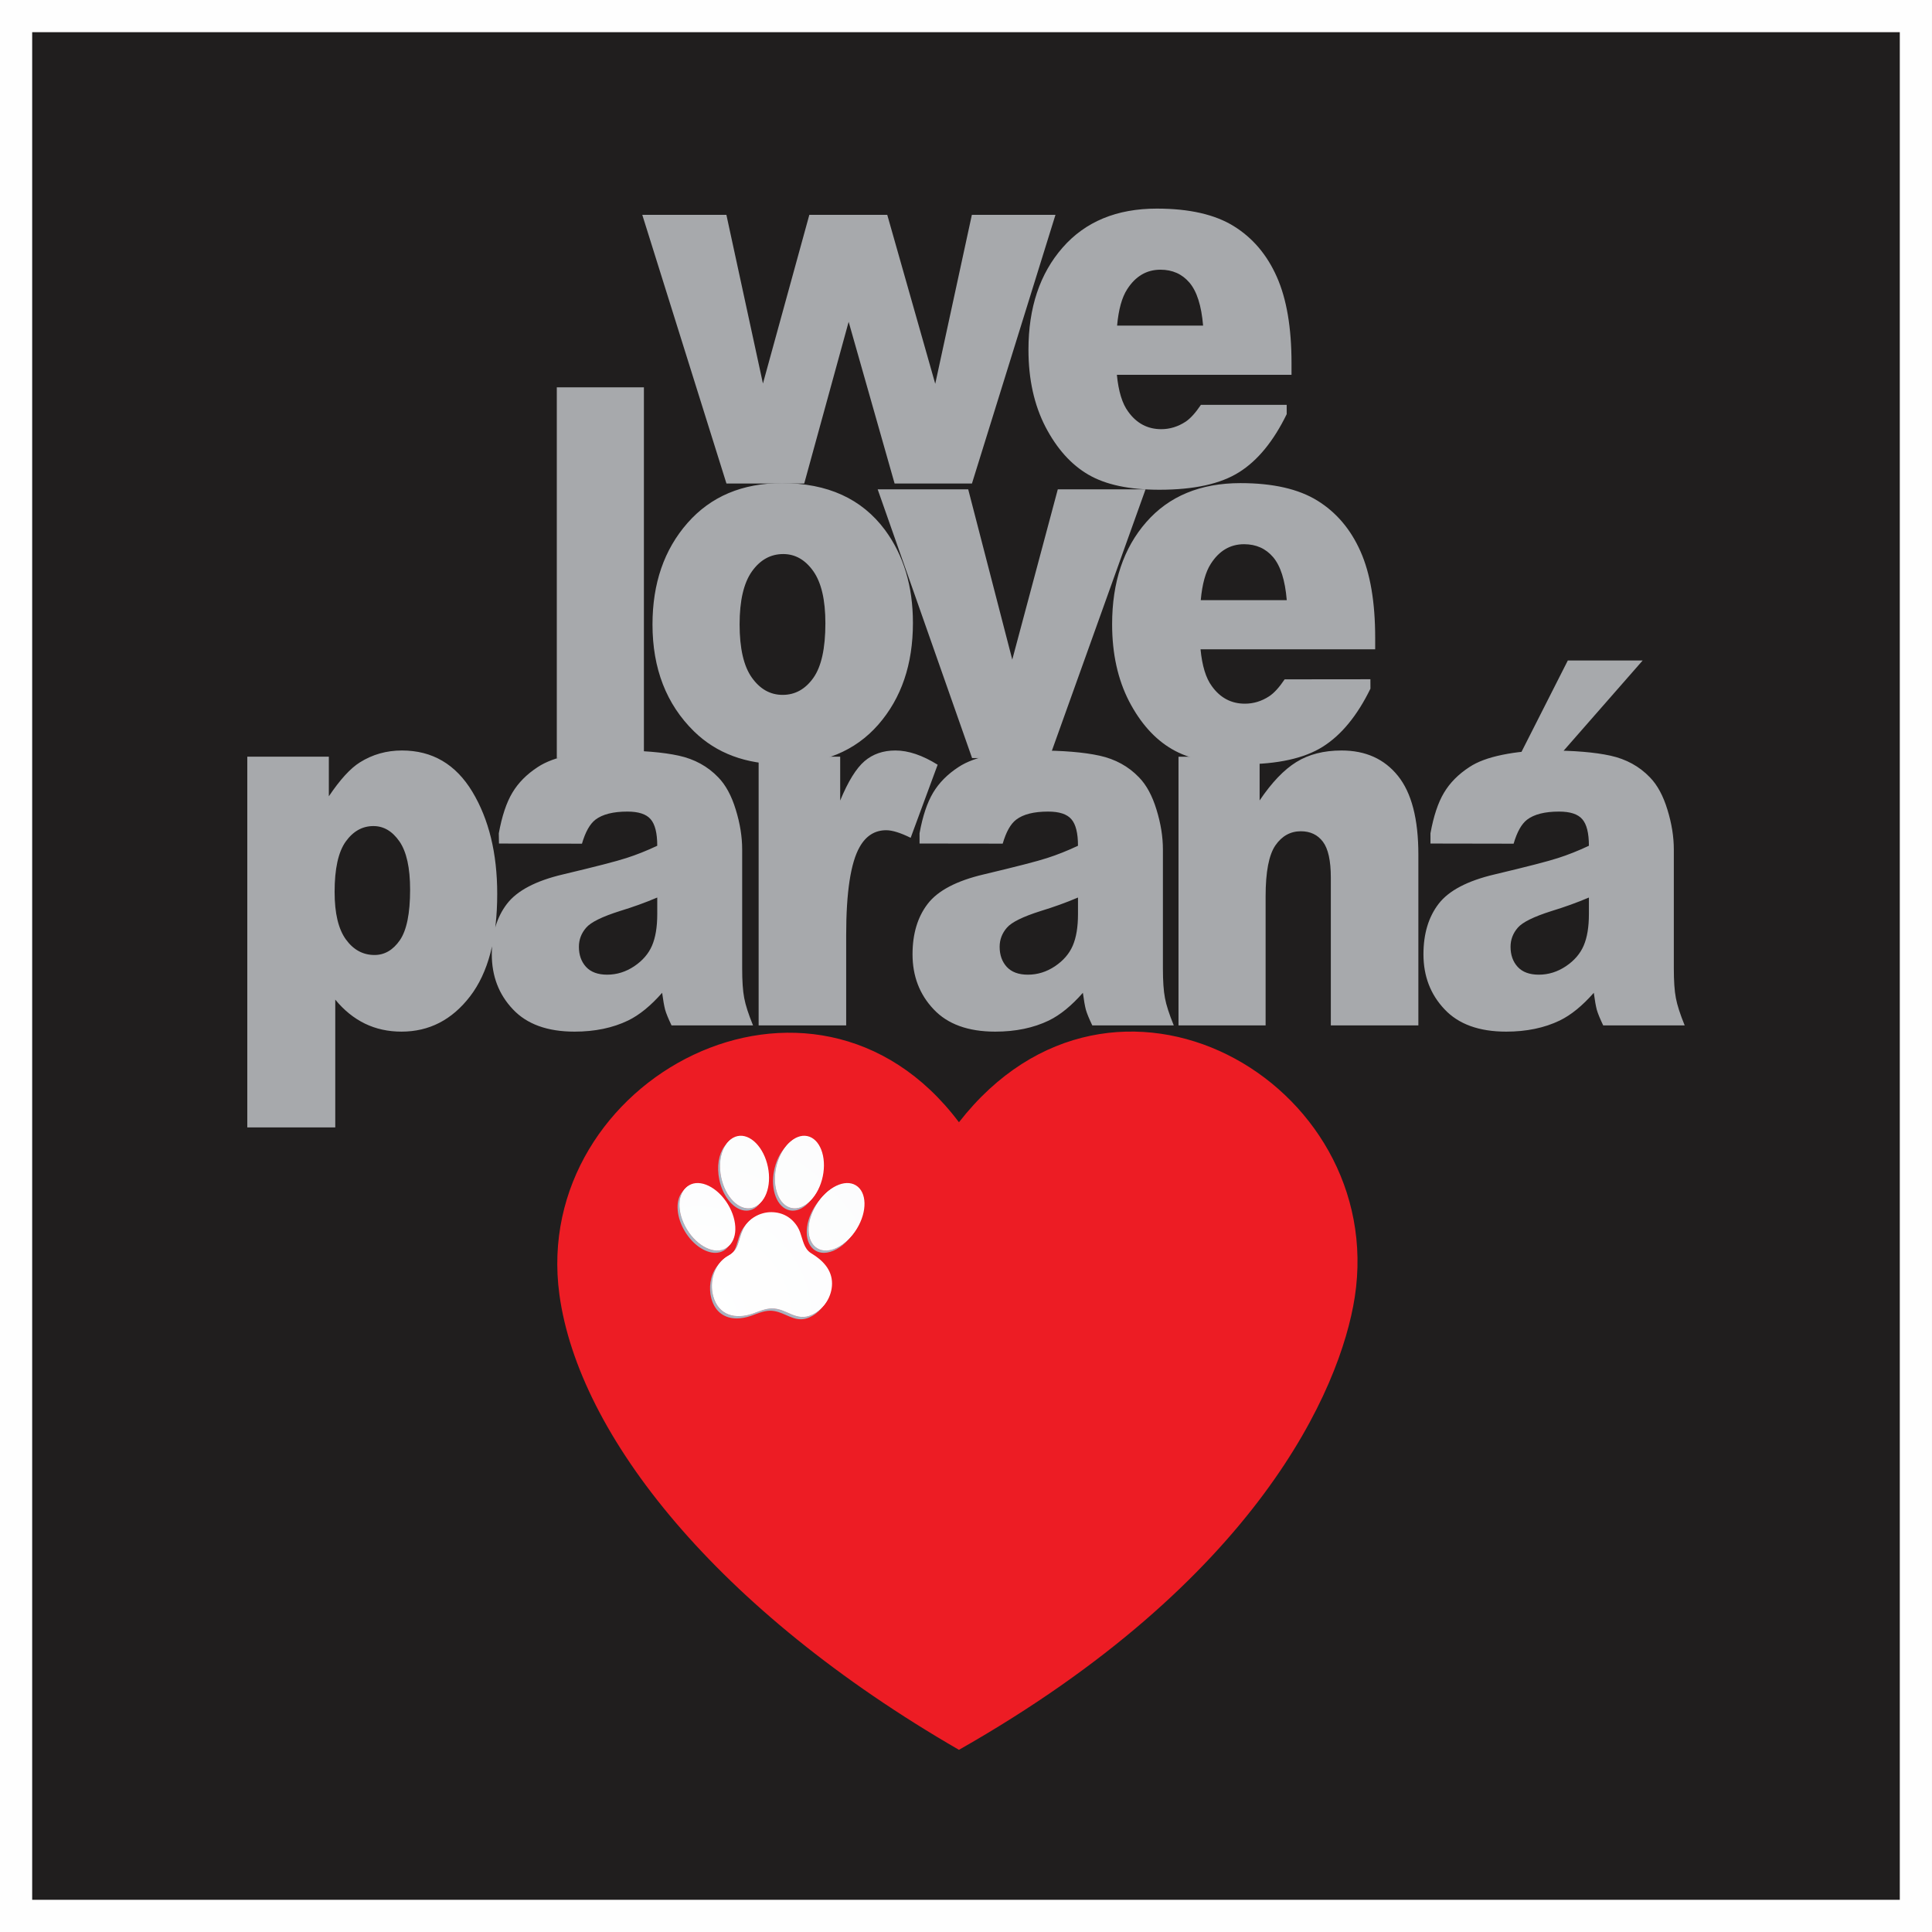 <?xml version="1.0" encoding="UTF-8"?>
<!DOCTYPE svg PUBLIC "-//W3C//DTD SVG 1.1//EN" "http://www.w3.org/Graphics/SVG/1.1/DTD/svg11.dtd">
<!-- Creator: CorelDRAW -->
<svg xmlns="http://www.w3.org/2000/svg" xml:space="preserve" width="25.4mm" height="25.4mm" version="1.1" style="shape-rendering:geometricPrecision; text-rendering:geometricPrecision; image-rendering:optimizeQuality; fill-rule:evenodd; clip-rule:evenodd"
viewBox="0 0 2539.98 2539.98"
 xmlns:xlink="http://www.w3.org/1999/xlink"
 xmlns:xodm="http://www.corel.com/coreldraw/odm/2003">
 <rect x="0" y="0" width="2539.98" height="2539.98" fill="#333333" stroke="none"/>
 <defs>
  <style type="text/css">
   <![CDATA[
    .fil1 {fill:#201E1E}
    .fil3 {fill:#ED1C24}
    .fil0 {fill:#FEFEFE}
    .fil2 {fill:#A7A9AC;fill-rule:nonzero}
    .fil16 {fill:white;fill-rule:nonzero}
    .fil10 {fill:url(#id0)}
    .fil4 {fill:url(#id1)}
    .fil7 {fill:url(#id2)}
    .fil15 {fill:url(#id3)}
    .fil9 {fill:url(#id4)}
    .fil5 {fill:url(#id5)}
    .fil14 {fill:url(#id6)}
    .fil13 {fill:url(#id7)}
    .fil6 {fill:url(#id8)}
    .fil8 {fill:url(#id9)}
    .fil11 {fill:url(#id10)}
    .fil12 {fill:url(#id11)}
    .fil18 {fill:url(#id12)}
    .fil19 {fill:url(#id13)}
    .fil20 {fill:url(#id14)}
    .fil17 {fill:url(#id15)}
    .fil21 {fill:url(#id16)}
   ]]>
  </style>
  <linearGradient id="id0" gradientUnits="userSpaceOnUse" x1="1702.76" y1="1165.28" x2="-203.47" y2="3258.19">
   <stop offset="0" style="stop-opacity:1; stop-color:#B4BDCA"/>
   <stop offset="1" style="stop-opacity:1; stop-color:#8E9BA8"/>
  </linearGradient>
  <linearGradient id="id1" gradientUnits="userSpaceOnUse" x1="1756.61" y1="1166.18" x2="-308.01" y2="3254.31">
   <stop offset="0" style="stop-opacity:1; stop-color:#F1F3F5"/>
   <stop offset="1" style="stop-opacity:1; stop-color:#BCC5CD"/>
  </linearGradient>
  <linearGradient id="id2" gradientUnits="userSpaceOnUse" xlink:href="#id0" x1="1717.69" y1="1165.31" x2="-247.02" y2="3258.09">
  </linearGradient>
  <linearGradient id="id3" gradientUnits="userSpaceOnUse" x1="1675.75" y1="1165.28" x2="-154.71" y2="3258.16">
   <stop offset="0" style="stop-opacity:1; stop-color:#B0BAC6"/>
   <stop offset="1" style="stop-opacity:1; stop-color:#8997A6"/>
  </linearGradient>
  <linearGradient id="id4" gradientUnits="userSpaceOnUse" xlink:href="#id0" x1="1711.88" y1="1165.26" x2="-211.98" y2="3258.25">
  </linearGradient>
  <linearGradient id="id5" gradientUnits="userSpaceOnUse" x1="1756.38" y1="1165.7" x2="-310.88" y2="3256.87">
   <stop offset="0" style="stop-opacity:1; stop-color:#E7EAEE"/>
   <stop offset="1" style="stop-opacity:1; stop-color:#B4BDC7"/>
  </linearGradient>
  <linearGradient id="id6" gradientUnits="userSpaceOnUse" xlink:href="#id3" x1="1688.92" y1="1165.24" x2="-166.43" y2="3258.38">
  </linearGradient>
  <linearGradient id="id7" gradientUnits="userSpaceOnUse" xlink:href="#id3" x1="1728.18" y1="1165.24" x2="-259.52" y2="3258.37">
  </linearGradient>
  <linearGradient id="id8" gradientUnits="userSpaceOnUse" xlink:href="#id0" x1="1742.38" y1="1165.29" x2="-281.93" y2="3258.18">
  </linearGradient>
  <linearGradient id="id9" gradientUnits="userSpaceOnUse" xlink:href="#id0" x1="1724.71" y1="1165.26" x2="-254.38" y2="3258.26">
  </linearGradient>
  <linearGradient id="id10" gradientUnits="userSpaceOnUse" xlink:href="#id3" x1="1743.06" y1="1165.27" x2="-282.88" y2="3258.24">
  </linearGradient>
  <linearGradient id="id11" gradientUnits="userSpaceOnUse" xlink:href="#id3" x1="1720.09" y1="1165.24" x2="-250.07" y2="3258.38">
  </linearGradient>
  <radialGradient id="id12" gradientUnits="userSpaceOnUse" gradientTransform="matrix(6.229 -0 -0 -6.228 -4799 12446)" cx="917.85" cy="1721.91" r="799.29" fx="917.85" fy="1721.91">
   <stop offset="0" style="stop-opacity:1; stop-color:white"/>
   <stop offset="1" style="stop-opacity:1; stop-color:#BCC8D3"/>
  </radialGradient>
  <radialGradient id="id13" gradientUnits="userSpaceOnUse" gradientTransform="matrix(6.01 -0 -0 -6.01 -4629 12101)" xlink:href="#id12" cx="923.87" cy="1726.14" r="860.69" fx="923.87" fy="1726.14">
  </radialGradient>
  <radialGradient id="id14" gradientUnits="userSpaceOnUse" gradientTransform="matrix(6.229 -0 -0 -6.082 -4887 12195)" xlink:href="#id12" cx="934.56" cy="1721.91" r="799.29" fx="934.56" fy="1721.91">
  </radialGradient>
  <radialGradient id="id15" gradientUnits="userSpaceOnUse" gradientTransform="matrix(3.766 -0 -0 -3.661 -2546 8070)" xlink:href="#id12" cx="920.3" cy="1731.38" r="1431.32" fx="920.3" fy="1731.38">
  </radialGradient>
  <radialGradient id="id16" gradientUnits="userSpaceOnUse" gradientTransform="matrix(5.707 -0 -0 -6.01 -4385 12101)" xlink:href="#id12" cx="931.59" cy="1726.14" r="860.69" fx="931.59" fy="1726.14">
  </radialGradient>
 </defs>
 <g id="Camada_x0020_1">
  <rect class="fil0" x="-0.04" y="-0.01" width="2540" height="2539.99"/>
  <g id="_1300858468832">
   <g>
    <rect class="fil1" x="42.31" y="42.32" width="2455.33" height="2455.33"/>
    <g>
     <g>
      <path class="fil2" d="M844.4 282.42l110.58 0 48.05 221.79 61 -221.79 102.43 0 63.1 222.13 48.15 -222.13 109.91 0 -109.81 353.28 -101.67 0 -60.42 -212.6 -58.41 212.6 -102.24 0 -110.67 -353.28zm853.55 210.33l-229.6 0c2.11,21.67 7,37.9 14.96,48.56 11.03,15.31 25.51,22.92 43.35,22.92 11.32,0 22.06,-3.29 32.13,-9.88 6.24,-4.19 12.95,-11.57 20.04,-22.12l112.76 -0.01 0.03 12.26c-17.26,35.4 -38.07,60.93 -62.43,76.24 -24.36,15.43 -59.37,23.15 -104.93,23.15 -39.6,0 -70.68,-6.58 -93.41,-19.86 -22.64,-13.16 -41.43,-34.15 -56.4,-62.85 -14.86,-28.81 -22.34,-62.62 -22.34,-101.42 0,-55.25 14.96,-100.06 44.88,-134.21 29.83,-34.15 71.17,-51.28 123.82,-51.28 42.78,0 76.44,7.72 101.18,23.03 24.75,15.31 43.65,37.44 56.59,66.59 12.95,29.05 19.37,66.94 19.37,113.57l0 15.31zm-116.24 -64.66c-2.2,-26.32 -8.25,-45.16 -17.93,-56.5 -9.69,-11.35 -22.35,-17.02 -38.17,-17.02 -18.22,0 -32.8,8.63 -43.74,25.75 -6.9,10.67 -11.31,26.55 -13.23,47.77l113.07 0z"/>
      <path class="fil2" d="M732.02 509.22l114.52 0 0 487.38 -114.52 0 0 -487.38zm125.81 311.76c0,-54 15.34,-98.47 46.03,-133.41 30.7,-34.95 72.13,-52.42 124.3,-52.42 59.76,0 104.83,20.54 135.33,61.6 24.46,33.13 36.73,73.86 36.73,122.19 0,54.45 -15.15,98.93 -45.55,133.75 -30.41,34.72 -72.51,52.08 -126.22,52.08 -47.86,0 -86.6,-14.41 -116.14,-43.34 -36.35,-35.73 -54.48,-82.59 -54.48,-140.45zm114.52 -0.23c0,31.65 5.37,55.03 16.11,70.11 10.74,15.09 24.16,22.69 40.47,22.69 16.4,0 29.83,-7.48 40.38,-22.34 10.55,-14.87 15.82,-38.81 15.82,-71.7 0,-30.75 -5.27,-53.55 -15.92,-68.64 -10.64,-14.98 -23.79,-22.46 -39.51,-22.46 -16.59,0 -30.31,7.6 -41.14,22.8 -10.84,15.32 -16.21,38.46 -16.21,69.54zm181.52 -177.43l119.02 0 57.93 223.84 59.85 -223.84 115.38 0 -126.6 353.28 -101.47 0 -124.11 -353.28zm654.06 210.33l-229.6 0c2.11,21.67 7,37.9 14.96,48.56 11.03,15.32 25.51,22.92 43.35,22.92 11.32,0 22.11,-3.24 32.13,-9.87 6.28,-4.15 13.04,-11.58 20.14,-22.13l112.74 -0.12 0.05 12.37c-17.27,35.4 -38.2,60.89 -62.53,76.24 -24.39,15.39 -59.37,23.15 -104.92,23.15 -39.61,0 -70.69,-6.58 -93.42,-19.86 -22.64,-13.16 -41.43,-34.15 -56.4,-62.84 -14.85,-28.82 -22.34,-62.63 -22.34,-101.43 0,-55.25 14.96,-100.06 44.89,-134.21 29.82,-34.15 71.16,-51.28 123.82,-51.28 42.77,0 76.43,7.72 101.18,23.03 24.74,15.32 43.64,37.44 56.59,66.6 12.94,29.04 19.36,66.93 19.36,113.56l0 15.31zm-116.24 -64.66c-2.2,-26.32 -8.25,-45.15 -17.93,-56.5 -9.68,-11.34 -22.35,-17.02 -38.17,-17.02 -18.22,0 -32.8,8.63 -43.73,25.75 -6.91,10.67 -11.32,26.55 -13.24,47.77l113.07 0z"/>
      <path class="fil2" d="M325.11 1482.2l0 -487.38 107.22 0 0 52.07c14.77,-22.01 28.39,-36.87 40.76,-44.58 16.6,-10.44 35.1,-15.66 55.34,-15.66 39.89,0 70.69,18.04 92.55,54.23 21.77,36.19 32.71,81 32.71,134.21 0,58.88 -11.9,103.81 -35.68,134.78 -23.79,30.97 -53.8,46.4 -90.15,46.4 -17.65,0 -33.67,-3.52 -48.15,-10.55 -14.58,-7.15 -27.53,-17.59 -38.94,-31.54l0 168.02 -115.66 0zm114.8 -309.61c0,28.14 4.98,48.9 14.86,62.51 9.88,13.62 22.45,20.42 37.6,20.42 13.24,0 24.36,-6.46 33.38,-19.51 8.92,-13.05 13.42,-35.17 13.42,-66.36 0,-28.82 -4.7,-49.92 -14,-63.42 -9.4,-13.51 -20.72,-20.2 -34.24,-20.2 -14.58,0 -26.66,6.81 -36.44,20.42 -9.69,13.62 -14.58,35.63 -14.58,66.14zm325.19 -63.41l-109.11 -0.18 -0.22 -13.44c4.13,-22.69 10.07,-40.5 17.84,-53.43 7.77,-13.05 18.89,-24.28 33.57,-33.81 10.45,-6.92 24.84,-12.25 43.16,-15.99 18.31,-3.75 38.17,-5.68 59.56,-5.68 34.23,0 61.67,2.27 82.47,6.81 20.72,4.54 38.08,14.07 51.89,28.47 9.78,9.99 17.46,24.17 23.02,42.43 5.66,18.27 8.44,35.74 8.44,52.42l0 156.1c0,16.68 0.86,29.73 2.68,39.14 1.73,9.42 5.66,21.45 11.61,36.08l-107.13 0c-4.32,-9.08 -7.1,-15.89 -8.44,-20.65 -1.24,-4.77 -2.59,-12.14 -3.93,-22.23 -14.96,17.01 -29.83,29.15 -44.69,36.41 -20.24,9.76 -43.74,14.64 -70.49,14.64 -35.59,0 -62.63,-9.76 -81.05,-29.39 -18.51,-19.51 -27.72,-43.68 -27.72,-72.26 0,-26.89 6.62,-49.01 19.95,-66.37 13.33,-17.36 37.89,-30.29 73.66,-38.69 42.87,-10.2 70.68,-17.36 83.44,-21.55 12.75,-4.08 26.28,-9.42 40.47,-16.11 0,-16.68 -2.88,-28.25 -8.72,-34.94 -5.76,-6.7 -15.93,-9.99 -30.5,-9.99 -18.71,0 -32.71,3.52 -42.11,10.67 -7.28,5.67 -13.14,16.11 -17.65,31.54zm98.98 70.79c-15.73,6.69 -32.12,12.59 -49.3,17.81 -23.2,7.37 -37.98,14.63 -44.11,21.78 -6.43,7.37 -9.59,15.77 -9.59,25.19 0,10.77 3.16,19.62 9.4,26.43 6.32,6.81 15.54,10.21 27.72,10.21 12.75,0 24.64,-3.74 35.67,-11.12 10.94,-7.37 18.71,-16.33 23.31,-27 4.6,-10.66 6.9,-24.5 6.9,-41.52l0 -21.78zm133.29 -185.15l107.22 0 0 57.63c10.36,-25.07 21.01,-42.32 31.94,-51.73 11.03,-9.42 24.55,-14.07 40.67,-14.07 16.97,0 35.48,6.24 55.53,18.72l-35.49 96.09c-13.52,-6.69 -24.26,-9.98 -32.13,-9.98 -14.96,0 -26.66,7.37 -34.91,22.01 -11.79,20.64 -17.74,59.33 -17.74,115.94l0 118.67 -115.09 0 0 -353.28zm320.88 114.29l-109.33 -0.14 0 -13.48c4.12,-22.69 10.09,-40.42 17.84,-53.36 7.79,-13.03 18.89,-24.28 33.56,-33.81 10.46,-6.92 24.84,-12.25 43.16,-15.99 18.32,-3.75 38.17,-5.68 59.56,-5.68 34.24,0 61.67,2.27 82.48,6.81 20.72,4.54 38.08,14.07 51.89,28.47 9.78,9.99 17.45,24.17 23.02,42.43 5.65,18.27 8.44,35.74 8.44,52.42l0 156.1c0,16.68 0.86,29.73 2.68,39.14 1.73,9.42 5.66,21.45 11.61,36.08l-107.13 0c-4.32,-9.08 -7.1,-15.89 -8.44,-20.65 -1.25,-4.77 -2.59,-12.14 -3.93,-22.23 -14.97,17.01 -29.83,29.15 -44.69,36.41 -20.25,9.76 -43.74,14.64 -70.5,14.64 -35.58,0 -62.63,-9.76 -81.04,-29.39 -18.51,-19.51 -27.72,-43.68 -27.72,-72.26 0,-26.89 6.62,-49.01 19.95,-66.37 13.33,-17.36 37.88,-30.29 73.65,-38.69 42.88,-10.2 70.69,-17.36 83.45,-21.55 12.75,-4.08 26.28,-9.42 40.47,-16.11 0,-16.68 -2.88,-28.25 -8.73,-34.94 -5.75,-6.7 -15.92,-9.99 -30.5,-9.99 -18.7,0 -32.74,3.48 -42.1,10.67 -7.33,5.62 -13.14,16.04 -17.65,31.47zm98.98 70.86c-15.73,6.69 -32.13,12.59 -49.3,17.81 -23.21,7.37 -37.98,14.63 -44.12,21.78 -6.42,7.37 -9.59,15.77 -9.59,25.19 0,10.77 3.17,19.62 9.4,26.43 6.33,6.81 15.54,10.21 27.72,10.21 12.76,0 24.65,-3.74 35.68,-11.12 10.93,-7.37 18.7,-16.33 23.3,-27 4.61,-10.66 6.91,-24.5 6.91,-41.52l0 -21.78zm132.13 -185.15l106.65 0 0 57.52c15.92,-23.6 31.94,-40.39 48.25,-50.48 16.3,-10.1 36.06,-15.21 59.46,-15.21 31.65,0 56.3,11.12 74.23,33.47 17.84,22.23 26.76,56.72 26.76,103.35l0 224.63 -115.09 0 0 -194.34c0,-22.23 -3.45,-37.89 -10.36,-47.08 -6.9,-9.19 -16.59,-13.84 -29.06,-13.84 -13.71,0 -24.93,6.24 -33.47,18.61 -8.53,12.48 -12.85,34.71 -12.85,66.93l0 169.72 -114.52 0 0 -353.28zm440.58 114.36l-109.31 -0.19 -0.02 -13.43c4.12,-22.69 10.06,-40.5 17.83,-53.43 7.77,-13.05 18.9,-24.28 33.57,-33.81 10.45,-6.92 24.84,-12.25 43.16,-15.99 18.32,-3.75 38.17,-5.68 59.56,-5.68 34.24,0 61.67,2.27 82.48,6.81 20.72,4.54 38.07,14.07 51.89,28.47 9.78,9.99 17.45,24.17 23.02,42.43 5.65,18.27 8.44,35.74 8.44,52.42l0 156.1c0,16.68 0.85,29.73 2.68,39.14 1.73,9.42 5.66,21.45 11.61,36.08l-107.13 0c-4.32,-9.08 -7.1,-15.89 -8.45,-20.65 -1.24,-4.77 -2.58,-12.14 -3.92,-22.23 -14.97,17.01 -29.83,29.15 -44.7,36.41 -20.24,9.76 -43.74,14.64 -70.49,14.64 -35.59,0 -62.63,-9.76 -81.04,-29.39 -18.51,-19.51 -27.72,-43.68 -27.72,-72.26 0,-26.89 6.61,-49.01 19.94,-66.37 13.33,-17.36 37.89,-30.29 73.66,-38.69 42.88,-10.2 70.69,-17.36 83.44,-21.55 12.76,-4.08 26.28,-9.42 40.48,-16.11 0,-16.68 -2.88,-28.25 -8.73,-34.94 -5.75,-6.7 -15.92,-9.99 -30.5,-9.99 -18.7,0 -32.7,3.52 -42.1,10.67 -7.29,5.67 -13.14,16.11 -17.65,31.54zm98.98 70.79c-15.74,6.69 -32.13,12.59 -49.3,17.81 -23.21,7.37 -37.98,14.63 -44.12,21.78 -6.43,7.37 -9.59,15.77 -9.59,25.19 0,10.77 3.16,19.62 9.4,26.43 6.33,6.81 15.54,10.21 27.72,10.21 12.75,0 24.64,-3.74 35.67,-11.12 10.94,-7.37 18.71,-16.33 23.31,-27 4.61,-10.66 6.91,-24.5 6.91,-41.52l0 -21.78zm-27.73 -311.63l98.4 0 -107.63 122.87 -54.25 2.35 63.48 -125.22z"/>
     </g>
     <path class="fil3" d="M1260.72 2300.48c-318.1,-183.79 -500.11,-413.58 -525.3,-598.63 -38.5,-283.4 333.7,-481.46 525.3,-226.42 203.11,-260.56 564.18,-53.15 520.35,230.04 -18.79,121.19 -128.27,372.42 -520.35,595.01z"/>
    </g>
   </g>
   <path class="fil4" d="M911.32 1557.01c0.28,-0.32 0.56,-0.64 0.85,-0.95 -0.21,0.3 -0.42,0.6 -0.62,0.91 -0.08,0.01 -0.16,0.03 -0.23,0.04z"/>
   <path class="fil5" d="M1085.27 1666.27c-0.01,-0.01 -0.02,-0.03 -0.03,-0.04 0.17,-0.19 0.34,-0.39 0.51,-0.58 -0.16,0.21 -0.32,0.41 -0.48,0.62z"/>
   <path class="fil6" d="M1052.84 1734.42c-7.04,0 -13.27,-2.81 -19.66,-5.62 -6.4,-2.81 -12.95,-5.62 -20.63,-5.62 -0.13,0 -0.27,0.01 -0.4,0.01 -8.43,0.1 -16.94,3.96 -24.76,6.71 -6.4,2.24 -12.73,3.43 -18.7,3.43 -15.48,0 -28.46,-7.99 -33.44,-26.13 -3.77,-13.74 -1.62,-30.22 7.06,-41.94 0.07,-0.09 0.14,-0.19 0.21,-0.28 0.72,-0.95 1.48,-1.88 2.29,-2.76 -8.68,11.72 -10.83,28.2 -7.06,41.95 4.97,18.14 17.96,26.12 33.44,26.12 5.97,0 12.3,-1.18 18.69,-3.43 7.82,-2.74 16.33,-6.6 24.76,-6.71 0.14,0 0.27,0 0.4,0 7.68,0 14.24,2.81 20.63,5.62 6.4,2.81 12.63,5.61 19.67,5.61 3.77,0 7.78,-0.8 12.16,-2.85 5.2,-2.43 9.8,-5.92 13.59,-10.13 -0.79,1.04 -1.62,2.06 -2.5,3.03 -3.79,4.21 -8.38,7.7 -13.58,10.13 -4.39,2.05 -8.4,2.86 -12.17,2.86zm-88.94 -88.04c5.24,-7.51 5.62,-16.65 10.35,-26.88 0.92,-1.99 2.04,-3.87 3.32,-5.62 0.01,-0.01 0.02,-0.02 0.03,-0.04 0.77,-1.04 1.6,-2.04 2.48,-3 -1.29,1.75 -2.41,3.64 -3.33,5.63 -5.39,11.65 -5.13,21.89 -12.85,29.91z"/>
   <path class="fil7" d="M940.44 1647.09c-13.36,0 -29.24,-10.52 -39.75,-27.75 -11.3,-18.53 -12.86,-39.02 -4.96,-50.6 0.75,-1.1 1.59,-2.12 2.51,-3.05 -7.92,11.58 -6.36,32.09 4.95,50.62 10.5,17.22 26.38,27.74 39.74,27.74 4.08,0 7.92,-0.97 11.3,-3.04 1.41,-0.86 2.7,-1.88 3.85,-3.04 -0.63,0.91 -1.32,1.78 -2.06,2.58 -0.14,0.15 -0.29,0.3 -0.43,0.44 -1.15,1.17 -2.44,2.19 -3.86,3.06 -3.38,2.06 -7.22,3.04 -11.29,3.04z"/>
   <path class="fil8" d="M981.29 1591.64c-15.34,0 -30.74,-17.2 -35.64,-40.87 -3.54,-17.1 -0.72,-33.28 6.44,-43.24 0.78,-1.09 1.61,-2.11 2.5,-3.04 -7.16,9.96 -9.99,26.14 -6.44,43.24 4.9,23.67 20.3,40.87 35.64,40.87 1.37,0 2.74,-0.13 4.1,-0.42 4.39,-0.9 8.25,-3.22 11.47,-6.63 -0.03,0.04 -0.06,0.09 -0.09,0.12 -0.75,1.04 -1.55,2.01 -2.4,2.91 -3.22,3.4 -7.09,5.73 -11.48,6.64 -1.36,0.28 -2.73,0.42 -4.1,0.42z"/>
   <path class="fil9" d="M1083.18 1647.09c-4.07,0 -7.91,-0.98 -11.3,-3.04 -14.47,-8.83 -15.1,-34.22 -1.39,-56.69 1.48,-2.43 3.07,-4.72 4.74,-6.87 0.8,-1.03 1.63,-2.04 2.47,-3 -1.66,2.14 -3.24,4.42 -4.71,6.83 -13.71,22.48 -13.09,47.86 1.39,56.69 3.38,2.07 7.22,3.04 11.29,3.04 10.58,0 22.73,-6.59 32.55,-17.87 -0.82,1.05 -1.67,2.08 -2.53,3.06 -9.81,11.27 -21.95,17.85 -32.51,17.85z"/>
   <path class="fil10" d="M1042.33 1591.64c-1.37,0 -2.74,-0.14 -4.1,-0.42 -16.61,-3.44 -25.75,-27.13 -20.4,-52.91 2.15,-10.39 6.32,-19.54 11.63,-26.53 0.81,-1.07 1.65,-2.08 2.51,-3.05 -5.32,6.99 -9.5,16.14 -11.65,26.55 -5.34,25.78 3.79,49.46 20.4,52.9 1.36,0.29 2.73,0.42 4.1,0.42 7.58,0.01 15.17,-4.19 21.51,-11.3 -0.81,1.07 -1.65,2.08 -2.51,3.05 -6.33,7.09 -13.92,11.29 -21.49,11.29z"/>
   <path class="fil11" d="M1055.34 1731.38c-7.04,0 -13.27,-2.8 -19.67,-5.61 -6.39,-2.81 -12.95,-5.62 -20.63,-5.62 -0.13,0 -0.26,0 -0.4,0 -8.43,0.11 -16.94,3.97 -24.76,6.71 -6.39,2.25 -12.72,3.43 -18.69,3.43 -15.48,0 -28.47,-7.98 -33.44,-26.12 -3.77,-13.75 -1.62,-30.23 7.06,-41.95 0.07,-0.09 0.13,-0.18 0.2,-0.27 0.78,-1.03 1.6,-2.02 2.48,-2.96 0.72,-0.78 1.47,-1.53 2.26,-2.24 0.68,-0.63 1.39,-1.22 2.13,-1.8 0.65,-0.5 1.32,-0.99 2.02,-1.46 0.62,-0.41 1.25,-0.81 1.91,-1.19 0.24,-0.14 0.49,-0.28 0.74,-0.42 0.36,-0.2 0.71,-0.4 1.04,-0.6 0.6,-0.35 1.18,-0.72 1.72,-1.08 0.57,-0.39 1.12,-0.78 1.63,-1.18 0.54,-0.42 1.05,-0.84 1.54,-1.28 0.5,-0.44 0.97,-0.9 1.42,-1.36 7.72,-8.02 7.46,-18.26 12.85,-29.91 0.92,-1.99 2.04,-3.88 3.33,-5.63 0,-0.01 0.01,-0.02 0.02,-0.03 0.77,-1.05 1.61,-2.06 2.49,-3.03 0.82,-0.89 1.69,-1.74 2.6,-2.55 0.86,-0.76 1.76,-1.49 2.68,-2.18 0.9,-0.67 1.83,-1.3 2.78,-1.89 0.93,-0.58 1.9,-1.12 2.88,-1.63 0.98,-0.5 1.98,-0.97 2.99,-1.39 1.03,-0.44 2.08,-0.83 3.14,-1.18 1.1,-0.36 2.22,-0.68 3.34,-0.95 1.19,-0.29 2.39,-0.53 3.59,-0.71 1.32,-0.2 2.65,-0.33 3.98,-0.4 0.65,-0.03 1.3,-0.05 1.95,-0.05 0.91,0 1.81,0.03 2.7,0.08 2.13,0.12 4.2,0.39 6.21,0.79 4.6,0.94 8.86,2.62 12.7,5.01 1.18,0.73 2.32,1.53 3.42,2.4 0.62,0.48 1.23,0.99 1.82,1.52 0.39,0.35 0.77,0.71 1.15,1.07 0.25,0.24 0.49,0.48 0.74,0.73 0.14,0.15 0.28,0.3 0.43,0.44 0.06,0.07 0.12,0.13 0.18,0.19 2.02,2.16 3.86,4.58 5.5,7.26 0.01,0.01 0.01,0.02 0.02,0.03 0.05,0.08 0.09,0.16 0.14,0.24 0.01,0.02 0.02,0.03 0.03,0.05 0.08,0.14 0.16,0.27 0.24,0.4 0.13,0.23 0.26,0.46 0.39,0.7 0.18,0.33 0.36,0.67 0.52,1.01 0.24,0.47 0.46,0.94 0.68,1.43 0.3,0.67 0.58,1.35 0.85,2.04 0.4,1.02 0.77,2.06 1.12,3.11 0.62,1.86 1.19,3.76 1.76,5.65 1.54,5.07 3.15,10.08 6.06,14.19 1.47,2.07 3.27,3.9 5.56,5.41 0.21,0.14 0.43,0.28 0.66,0.41 1.12,0.68 2.22,1.37 3.31,2.09 2.42,1.59 4.74,3.28 6.94,5.09 0.98,0.81 1.94,1.65 2.86,2.51 0.66,0.61 1.3,1.23 1.92,1.86 0.48,0.49 0.95,0.99 1.41,1.49 0.36,0.4 0.72,0.81 1.07,1.21 0.27,0.33 0.54,0.65 0.81,0.98 0.21,0.26 0.41,0.52 0.62,0.78 0.15,0.2 0.3,0.39 0.44,0.59 0.1,0.13 0.2,0.27 0.3,0.4 0.05,0.07 0.11,0.15 0.16,0.22 0.01,0.01 0.02,0.03 0.03,0.04 4.53,6.29 7.35,13.66 7.35,22.37 0,11.03 -4.3,21.72 -11.53,29.76 -3.79,4.21 -8.39,7.7 -13.59,10.13 -4.38,2.05 -8.39,2.85 -12.16,2.85z"/>
   <path class="fil12" d="M942.93 1644.05c-13.36,0 -29.24,-10.52 -39.74,-27.74 -11.31,-18.53 -12.87,-39.04 -4.95,-50.62 1.68,-2.46 3.8,-4.52 6.34,-6.07 2.09,-1.28 4.35,-2.14 6.74,-2.61 0.07,-0.01 0.15,-0.03 0.23,-0.04 0.25,-0.05 0.5,-0.09 0.75,-0.13 0.36,-0.06 0.73,-0.1 1.09,-0.14 0.45,-0.04 0.9,-0.08 1.35,-0.1 0.37,-0.02 0.75,-0.02 1.13,-0.02 0.14,0 0.27,0 0.41,0 0.57,0.01 1.14,0.04 1.72,0.08 0.63,0.05 1.26,0.13 1.9,0.22 0.68,0.1 1.37,0.23 2.07,0.38 0.74,0.16 1.5,0.36 2.25,0.57 0.82,0.24 1.63,0.51 2.45,0.81 0.9,0.34 1.8,0.7 2.7,1.11 1,0.45 2,0.95 2.99,1.49 1.14,0.62 2.27,1.3 3.39,2.03 1.35,0.89 2.69,1.85 4.01,2.89 1.82,1.43 3.6,3.01 5.33,4.73 3.84,3.83 7.42,8.34 10.53,13.43 1.25,2.06 2.39,4.14 3.4,6.23 1.11,2.27 2.07,4.55 2.89,6.83 0.59,1.65 1.12,3.3 1.56,4.93 0.37,1.35 0.69,2.7 0.96,4.04 0.24,1.16 0.43,2.31 0.59,3.45 0.14,1.02 0.25,2.02 0.33,3.02 0.07,0.89 0.12,1.78 0.14,2.66 0.02,0.78 0.02,1.57 0.01,2.34 -0.02,0.68 -0.06,1.35 -0.1,2.02 -0.04,0.56 -0.1,1.12 -0.16,1.67 -0.05,0.42 -0.1,0.84 -0.16,1.26 -0.04,0.22 -0.07,0.45 -0.11,0.67 -0.12,0.74 -0.27,1.46 -0.43,2.18 -0.49,2.09 -1.16,4.06 -2.02,5.88 -0.25,0.55 -0.52,1.08 -0.81,1.6 -0.91,1.62 -1.98,3.1 -3.2,4.42 -0.14,0.15 -0.29,0.3 -0.43,0.45 -1.15,1.16 -2.44,2.18 -3.85,3.04 -3.38,2.07 -7.22,3.04 -11.3,3.04z"/>
   <path class="fil13" d="M983.79 1588.6c-15.34,0 -30.74,-17.2 -35.64,-40.87 -3.55,-17.1 -0.72,-33.28 6.44,-43.24 3.63,-5.06 8.37,-8.51 13.96,-9.67 1.36,-0.28 2.73,-0.41 4.1,-0.41 15.34,0 30.74,17.2 35.64,40.87 0.12,0.59 0.23,1.18 0.34,1.77 0.01,0.05 0.02,0.1 0.03,0.14 0.03,0.2 0.07,0.39 0.1,0.59 0.07,0.37 0.13,0.75 0.19,1.12 0.09,0.62 0.18,1.24 0.26,1.86 0.14,1.02 0.25,2.03 0.33,3.04 0.19,2.18 0.28,4.33 0.27,6.44 -0.02,3.78 -0.36,7.43 -0.99,10.86 -0.56,3.04 -1.34,5.91 -2.34,8.58 -0.67,1.81 -1.45,3.52 -2.31,5.12 -0.74,1.36 -1.54,2.65 -2.4,3.84 -0.76,1.04 -1.56,2.02 -2.41,2.91 -3.22,3.41 -7.08,5.73 -11.47,6.63 -1.36,0.29 -2.73,0.42 -4.1,0.42z"/>
   <path class="fil14" d="M1085.67 1644.05c-4.07,0 -7.91,-0.97 -11.29,-3.04 -14.48,-8.83 -15.1,-34.21 -1.39,-56.69 1.47,-2.41 3.05,-4.69 4.71,-6.83 10.19,-13.14 23.54,-20.91 35.03,-20.91 4.08,0 7.92,0.97 11.3,3.04 14.48,8.83 15.1,34.21 1.39,56.69 -2.19,3.59 -4.62,6.89 -7.2,9.87 -9.82,11.28 -21.97,17.87 -32.55,17.87z"/>
   <path class="fil15" d="M1044.82 1588.6c-1.37,0 -2.74,-0.13 -4.1,-0.42 -16.61,-3.44 -25.74,-27.12 -20.4,-52.9 2.15,-10.41 6.33,-19.56 11.65,-26.55 6.77,-8.92 15.39,-14.32 23.99,-14.32 1.37,0 2.74,0.13 4.1,0.41 16.61,3.45 25.74,27.13 20.4,52.91 -2.48,11.98 -7.65,22.3 -14.13,29.57 -6.34,7.11 -13.93,11.31 -21.51,11.3z"/>
   <path class="fil16" d="M1060.42 1641.95c-5.78,-8.15 -6.41,-19.85 -11.62,-28.52 -7.72,-12.86 -19.98,-19.81 -35.04,-19.81 -14.5,0 -29.57,8.2 -35.77,21.61 -6.72,14.52 -4.66,26.84 -20.2,35.41 -18.15,10.01 -23.91,33.66 -18.81,52.29 6.9,25.13 29.15,30.77 52.14,22.7 7.82,-2.75 16.33,-6.61 24.76,-6.71 19.72,-0.26 31.98,18.13 52.86,8.37 15.14,-7.07 25.12,-23.09 25.12,-39.88 0,-18.34 -12.48,-30.74 -27.22,-39.64 -2.61,-1.57 -4.61,-3.56 -6.22,-5.82z"/>
   <path class="fil16" d="M956.86 1583.09c13.71,22.47 13.08,47.85 -1.4,56.69 -14.48,8.83 -37.33,-2.23 -51.04,-24.71 -13.71,-22.48 -13.08,-47.86 1.4,-56.69 14.48,-8.83 37.33,2.23 51.04,24.71z"/>
   <path class="fil16" d="M1009.52 1534.04c5.35,25.78 -3.79,49.47 -20.39,52.91 -16.61,3.44 -34.4,-14.67 -39.74,-40.45 -5.35,-25.78 3.79,-49.47 20.39,-52.91 16.61,-3.44 34.4,14.67 39.74,40.45z"/>
   <path class="fil16" d="M1074.23 1583.09c-13.71,22.47 -13.09,47.85 1.39,56.69 14.48,8.83 37.33,-2.23 51.04,-24.71 13.71,-22.48 13.09,-47.86 -1.4,-56.69 -14.48,-8.83 -37.32,2.23 -51.03,24.71z"/>
   <path class="fil16" d="M1021.56 1534.04c-5.34,25.78 3.79,49.47 20.4,52.91 16.6,3.44 34.4,-14.67 39.74,-40.45 5.34,-25.78 -3.79,-49.47 -20.4,-52.91 -16.61,-3.44 -34.4,14.67 -39.74,40.45z"/>
   <path class="fil17" d="M1059.18 1643.19c-5.78,-8.15 -6.4,-19.85 -11.62,-28.53 -7.71,-12.86 -19.98,-19.8 -35.04,-19.81 -14.5,0.01 -29.57,8.21 -35.77,21.62 -6.72,14.51 -4.66,26.84 -20.2,35.41 -18.15,10.01 -23.91,33.66 -18.8,52.29 6.89,25.13 29.14,30.77 52.13,22.69 7.82,-2.74 16.33,-6.6 24.76,-6.71 19.72,-0.25 31.98,18.13 52.86,8.38 15.14,-7.07 25.12,-23.09 25.12,-39.89 0,-18.34 -12.47,-30.73 -27.22,-39.63 -2.61,-1.57 -4.62,-3.56 -6.22,-5.82z"/>
   <path class="fil18" d="M955.62 1584.32c13.71,22.48 13.09,47.86 -1.39,56.69 -14.48,8.84 -37.33,-2.23 -51.04,-24.7 -13.71,-22.48 -13.09,-47.86 1.39,-56.69 14.48,-8.83 37.33,2.23 51.04,24.7z"/>
   <path class="fil19" d="M1008.29 1535.28c5.34,25.78 -3.79,49.46 -20.4,52.9 -16.61,3.45 -34.4,-14.66 -39.74,-40.45 -5.34,-25.78 3.79,-49.46 20.4,-52.91 16.6,-3.44 34.4,14.67 39.74,40.46z"/>
   <path class="fil20" d="M1072.99 1584.32c-13.71,22.48 -13.09,47.86 1.39,56.69 14.48,8.84 37.33,-2.23 51.04,-24.7 13.71,-22.48 13.09,-47.86 -1.39,-56.69 -14.48,-8.83 -37.33,2.23 -51.04,24.7z"/>
   <path class="fil21" d="M1020.32 1535.28c-5.34,25.78 3.79,49.46 20.4,52.9 16.61,3.45 34.4,-14.66 39.74,-40.45 5.34,-25.78 -3.79,-49.46 -20.4,-52.91 -16.6,-3.44 -34.4,14.67 -39.74,40.46z"/>
  </g>
 </g>
</svg>
